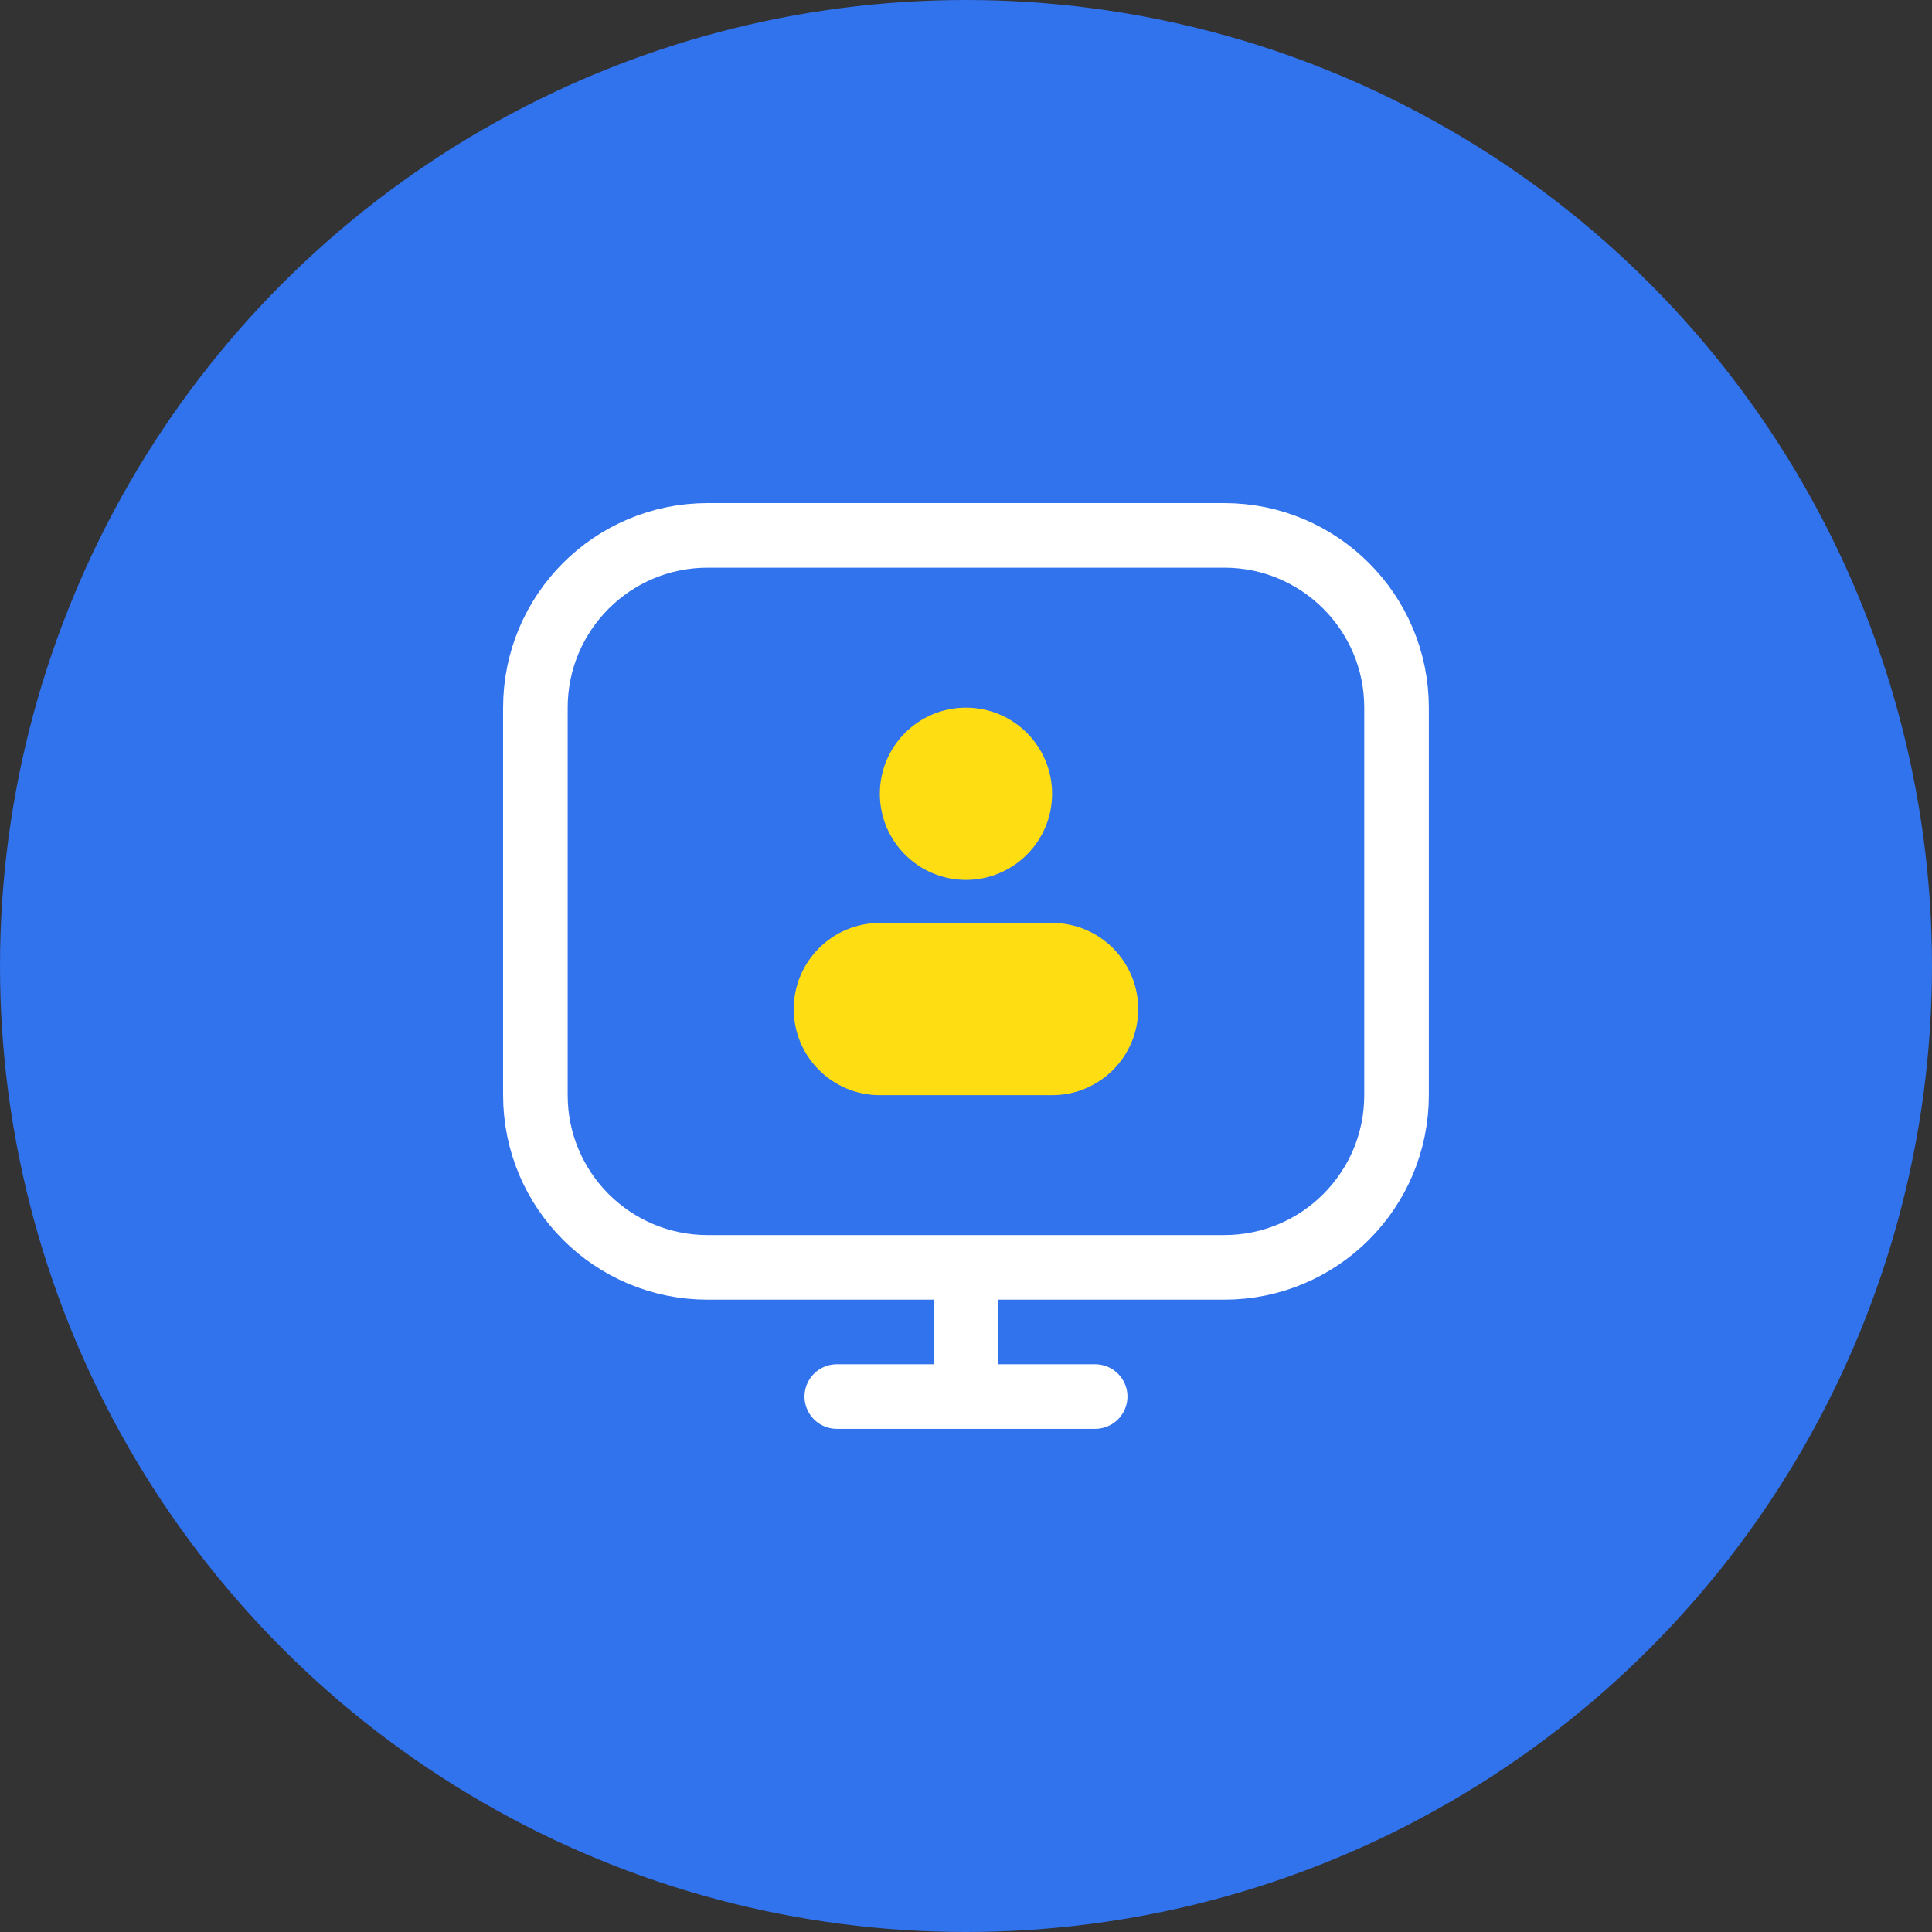 <svg width="86" height="86" viewBox="0 0 86 86" fill="none" xmlns="http://www.w3.org/2000/svg">
<rect x="0" y="0" width="86" height="86" fill="#333333" stroke="none"/>
<circle cx="43" cy="43" r="43" fill="#3172ED"/>
<path d="M42.999 56.415V62.165M42.999 62.165H37.249M42.999 62.165H48.749M31.499 56.415H54.499C58.733 56.415 62.165 52.983 62.165 48.749V31.499C62.165 27.265 58.733 23.832 54.499 23.832H31.499C27.265 23.832 23.832 27.265 23.832 31.499V48.749C23.832 52.983 27.265 56.415 31.499 56.415Z" stroke="white" stroke-width="2.875" stroke-linecap="round"/>
<path d="M46.832 35.333C46.832 33.216 45.116 31.5 42.999 31.5C40.882 31.5 39.165 33.216 39.165 35.333C39.165 37.45 40.882 39.167 42.999 39.167C45.116 39.167 46.832 37.45 46.832 35.333Z" fill="#FFDD13"/>
<path d="M35.332 44.917C35.332 42.8 37.048 41.083 39.165 41.083H46.832C48.949 41.083 50.665 42.8 50.665 44.917C50.665 47.034 48.949 48.75 46.832 48.75H39.165C37.048 48.75 35.332 47.034 35.332 44.917Z" fill="#FFDD13"/>
</svg>
